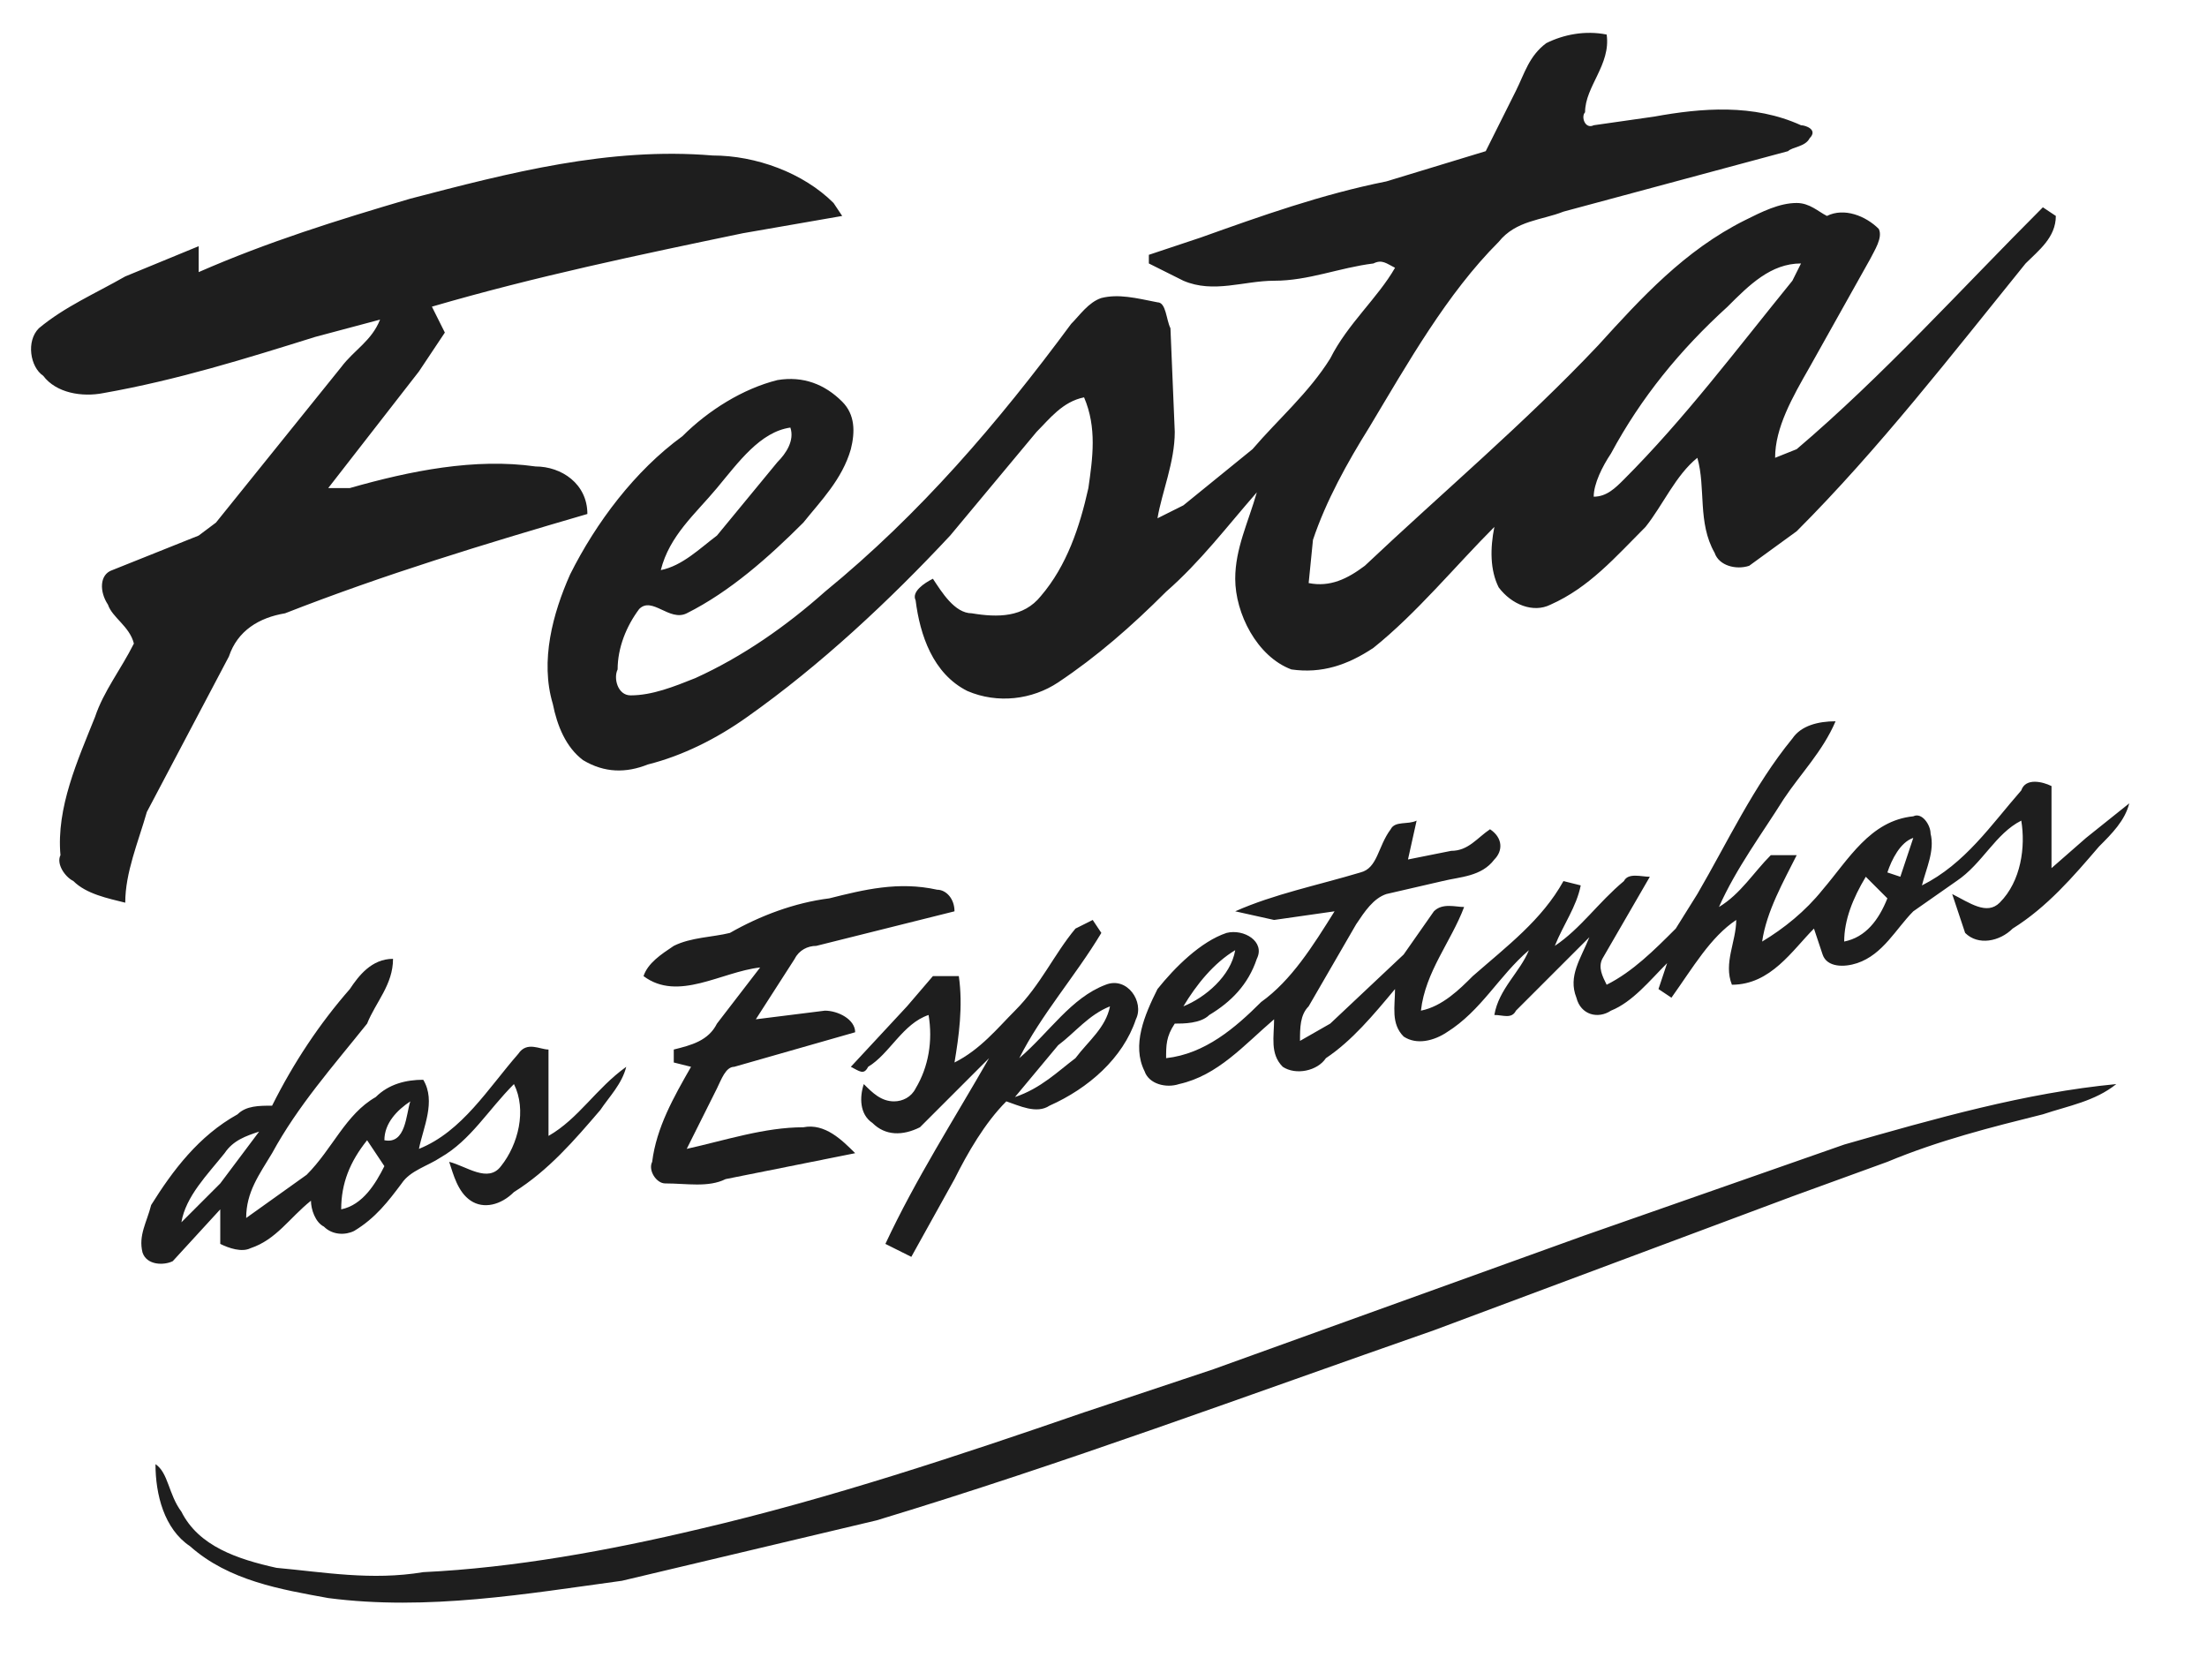 <svg xmlns="http://www.w3.org/2000/svg" viewBox="0 0 511 389">
  <g fill="#1e1e1e">
    <path d="M358 10c4-2 9-3 14-2 1 7-5 12-5 18-1 1 0 4 2 3l14-2c11-2 23-3 34 2 1 0 4 1 2 3-1 2-4 2-5 3l-52 14c-5 2-11 2-15 7-12 12-21 28-30 43-5 8-10 17-13 26l-1 10c5 1 9-1 13-4 18-17 37-33 54-51 10-11 20-22 34-29 4-2 8-4 12-4 3 0 5 2 7 3 4-2 9 0 12 3 1 2-1 5-2 7l-14 25c-4 7-8 14-8 21l5-2c20-17 38-37 57-56l3 2c0 5-4 8-7 11-17 21-34 43-53 62l-11 8c-3 1-7 0-8-3-4-7-2-15-4-22-5 4-8 11-12 16-7 7-13 14-22 18-4 2-9 0-12-4-2-4-2-9-1-14-9 9-18 20-28 28-6 4-12 6-19 5-8-3-13-13-13-21 0-7 3-13 5-20-7 8-13 16-21 23-8 8-16 15-25 21-6 4-14 5-21 2-8-4-11-13-12-21-1-2 2-4 4-5 2 3 5 8 9 8 6 1 12 1 16-4 6-7 9-16 11-25 1-7 2-14-1-21-5 1-8 5-11 8l-20 24c-14 15-30 30-47 42-7 5-15 9-23 11-5 2-10 2-15-1-4-3-6-8-7-13-3-10 0-21 4-30 6-12 15-24 26-32 6-6 14-11 22-13 6-1 11 1 15 5 3 3 3 7 2 11-2 7-7 12-11 17-8 8-17 16-27 21-4 2-8-4-11-1-3 4-5 9-5 14-1 2 0 6 3 6 5 0 10-2 15-4 11-5 21-12 30-20 22-18 40-39 57-62 2-2 4-5 7-6 4-1 8 0 13 1 2 0 2 4 3 6l1 24c0 7-3 14-4 20l6-3 16-13c6-7 13-13 18-21 4-8 11-14 15-21-2-1-3-2-5-1-8 1-15 4-23 4-7 0-14 3-21 0l-8-4v-2l12-4c14-5 28-10 43-13l23-7 7-14c2-4 3-8 7-11m42 61c-11 10-20 21-27 34-2 3-4 7-4 10 3 0 5-2 7-4 14-14 26-30 39-46l2-4c-7 0-12 5-17 10m-234 42c-5 6-11 11-13 19 5-1 9-5 13-8l14-17c2-2 4-5 3-8-7 1-12 8-17 14zM95 46c23-6 46-12 70-10 10 0 21 4 28 11l2 3-23 4c-24 5-48 10-72 17l3 6-6 9-21 27h5c14-4 29-7 43-5 6 0 12 4 12 11-24 7-47 14-70 23-6 1-11 4-13 10l-19 36c-2 7-5 14-5 21-4-1-9-2-12-5-2-1-4-4-3-6-1-11 4-22 8-32 2-6 6-11 9-17-1-4-5-6-6-9-2-3-2-7 1-8l20-8 4-3 29-36c3-4 7-6 9-11l-15 4c-16 5-32 10-49 13-5 1-11 0-14-4-3-2-4-8-1-11 6-5 13-8 20-12l17-7v6c16-7 32-12 49-17zM415 171c2-3 6-4 10-4-3 7-8 12-12 18-5 8-11 16-15 25 5-3 8-8 12-12h6c-3 6-7 13-8 20 5-3 10-7 14-12 6-7 11-16 21-17 2-1 4 2 4 4 1 4-1 8-2 12 10-5 16-14 23-22 1-3 5-2 7-1v19l8-7 10-8c-1 4-4 7-7 10-6 7-12 14-20 19-3 3-8 4-11 1l-3-9c4 2 8 5 11 2 5-5 6-13 5-19-6 3-9 10-15 14l-10 7c-4 4-7 10-13 12-3 1-7 1-8-2l-2-6c-5 5-10 13-19 13-2-5 1-10 1-15-6 4-10 11-15 18l-3-2 2-6c-4 4-8 9-13 11-3 2-7 1-8-3-2-5 1-9 3-14l-17 17c-1 2-3 1-5 1 1-6 6-10 8-15-7 6-11 14-19 19-3 2-7 3-10 1-3-3-2-7-2-11-5 6-10 12-16 16-2 3-7 4-10 2-3-3-2-7-2-11-7 6-13 13-22 15-3 1-7 0-8-3-3-6 0-13 3-19 4-5 10-11 16-13 4-1 9 2 7 6-2 6-6 10-11 13-2 2-6 2-8 2-2 3-2 5-2 8 9-1 16-7 22-13 7-5 12-13 17-21l-14 2-9-2c9-4 19-6 29-9 4-1 4-6 7-10 1-2 4-1 6-2l-2 9 10-2c4 0 6-3 9-5 3 2 3 5 1 7-3 4-8 4-12 5l-13 3c-3 1-5 4-7 7l-11 19c-2 2-2 5-2 8l7-4 17-16 7-10c2-2 5-1 7-1-3 8-9 15-10 24 5-1 9-5 12-8 8-7 16-13 21-22l4 1c-1 5-4 9-6 14 6-4 10-10 16-15 1-2 4-1 6-1l-11 19c-1 2 0 4 1 6 6-3 11-8 16-13l5-8c7-12 13-25 22-36m22 31l3 1 3-9c-3 1-5 5-6 8m-5 1c-3 5-5 10-5 15 5-1 8-5 10-10l-5-5m-158 30c5-2 11-7 12-13-5 3-9 8-12 13zM192 208c8-2 16-4 25-2 2 0 4 2 4 5l-32 8c-2 0-4 1-5 3l-9 14 16-2c3 0 7 2 7 5l-28 8c-2 0-3 3-4 5l-7 14c9-2 18-5 27-5 5-1 9 3 12 6l-30 6c-4 2-9 1-14 1-2 0-4-3-3-5 1-8 5-15 9-22l-4-1v-3c4-1 8-2 10-6l10-13c-9 1-19 8-27 2 1-3 4-5 7-7 4-2 9-2 13-3 7-4 15-7 23-8z"/>
    <path d="M249 215l4-2 2 3c-6 10-14 19-19 29 7-6 12-14 20-17 5-2 9 4 7 8-3 9-11 16-20 20-3 2-7 0-10-1-5 5-9 12-12 18l-10 18-6-3c7-15 16-29 24-43l-16 16c-4 2-8 2-11-1-3-2-3-6-2-9 2 2 4 4 7 4 2 0 4-1 5-3 3-5 4-11 3-17-6 2-9 9-14 12-1 2-2 1-4 0l13-14 6-7h6c1 7 0 14-1 20 6-3 10-8 14-12 6-6 9-13 14-19m-4 27l-10 12c6-2 10-6 14-9 3-4 7-7 8-12-5 2-8 6-12 9zM81 229c2-3 5-7 10-7 0 6-4 10-6 15-8 10-16 19-22 30-3 5-6 9-6 15l14-10c6-6 9-14 16-18 3-3 7-4 11-4 3 5 0 11-1 16 10-4 16-14 23-22 2-3 5-1 7-1v20c7-4 11-11 18-16-1 4-4 7-6 10-6 7-12 14-20 19-3 3-7 4-10 2s-4-6-5-9c4 1 9 5 12 1 4-5 6-13 3-19-6 6-10 13-17 17-3 2-7 3-9 6-3 4-6 8-11 11-2 1-5 1-7-1-2-1-3-4-3-6-5 4-8 9-14 11-2 1-5 0-7-1v-8l-11 12c-2 1-6 1-7-2-1-4 1-7 2-11 5-8 11-16 20-21 2-2 5-2 8-2 5-10 11-19 18-27m8 35c5 1 5-6 6-9-3 2-6 5-6 9m-37 3c-4 5-9 10-10 16l9-9 9-12c-3 1-6 2-8 5m27 13c5-1 8-6 10-10l-4-6c-4 5-6 10-6 16zM427 265c21-6 42-12 63-14-5 4-11 5-17 7-12 3-24 6-36 11l-22 8-83 31c-43 15-86 31-129 44l-59 14c-22 3-45 7-68 4-11-2-23-4-32-12-6-4-8-12-8-19 3 2 3 7 6 11 4 8 13 11 22 13 11 1 22 3 34 1 21-1 43-5 64-10 30-7 60-17 89-27l30-10 86-31 60-21z"/>
  </g>
</svg>
